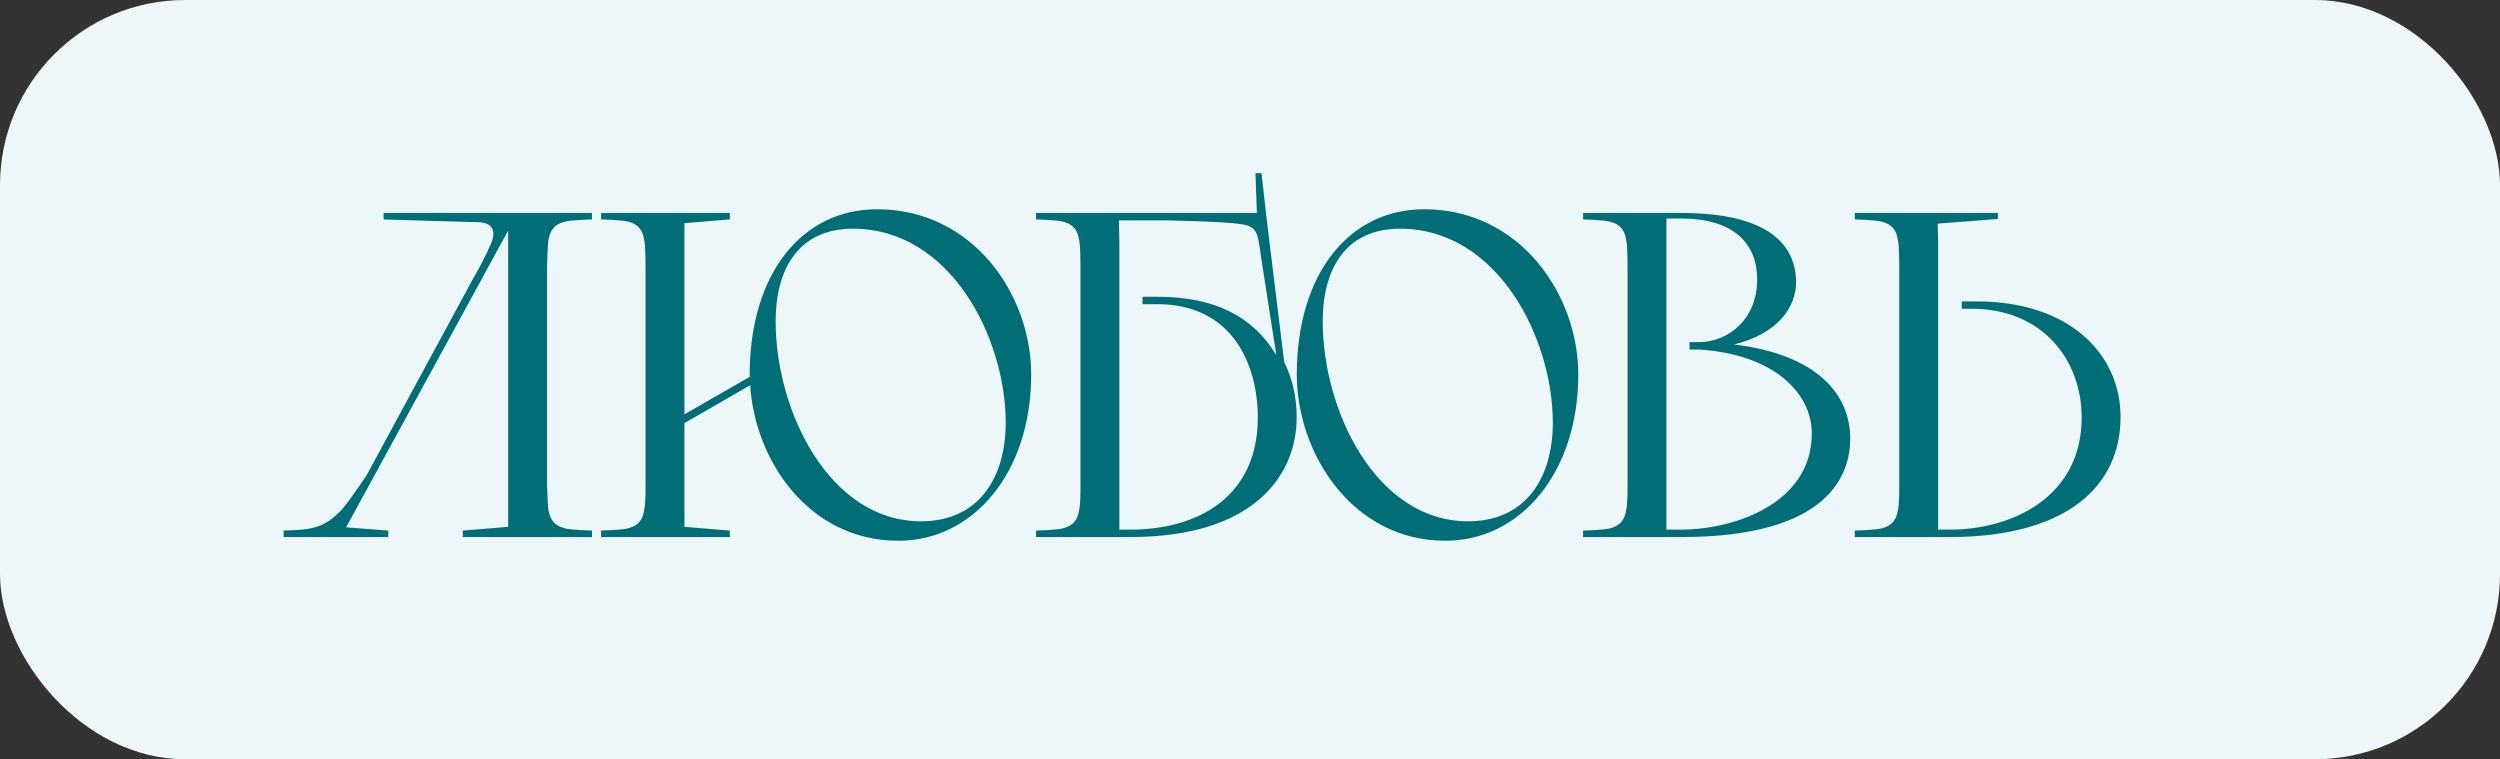 <?xml version="1.0" encoding="UTF-8"?> <svg xmlns="http://www.w3.org/2000/svg" width="135" height="41" viewBox="0 0 135 41" fill="none"><rect x="0" y="0" width="135" height="41" fill="#333333" stroke="none"/> <rect width="135" height="41" rx="10" fill="#EDF6F9"></rect> <path d="M24.991 28.65L27.441 28.45V12.45L18.691 28.475L20.966 28.65V29H15.316V28.65C16.791 28.6 17.491 28.575 18.516 27.45C18.941 26.95 19.766 25.7 19.791 25.675L25.666 14.825L25.591 14.975C25.791 14.625 26.266 13.775 26.566 13.025C26.716 12.6 26.716 12.05 25.866 12C25.516 12 20.716 11.85 20.716 11.85V11.5H31.966V11.85C31.966 11.85 30.816 11.875 30.491 11.975C29.891 12.125 29.716 12.475 29.616 12.95C29.566 13.275 29.566 13.875 29.541 14.35V26.15C29.566 26.625 29.566 27.225 29.616 27.55C29.716 28.025 29.891 28.375 30.491 28.525C30.816 28.625 31.966 28.65 31.966 28.65V29H24.991V28.65ZM39.41 11.85L36.959 12.05V22.375L40.484 20.35C40.484 20.3 40.484 20.275 40.484 20.225C40.484 14.775 43.309 11.3 47.359 11.3C52.559 11.3 55.684 15.925 55.684 20.225C55.684 25.5 52.584 29.2 48.51 29.2C43.684 29.2 40.76 24.875 40.51 20.8L36.959 22.85V28.45L39.41 28.65V29H32.459V28.65C32.459 28.65 33.609 28.625 33.934 28.525C34.51 28.375 34.709 28.025 34.785 27.55C34.859 27.225 34.859 26.625 34.859 26.15V14.775C34.859 14.125 34.859 13.275 34.785 12.95C34.709 12.475 34.51 12.125 33.934 11.975C33.609 11.875 32.459 11.85 32.459 11.85V11.5H39.41V11.85ZM54.309 22.825C54.309 18.3 51.359 12.35 46.059 12.35C43.084 12.35 41.885 14.575 41.885 17.35C41.885 22.2 44.785 28.15 49.734 28.15C52.91 28.15 54.309 25.725 54.309 22.825ZM68.121 9.35L68.396 11.8L69.346 19.55C69.796 20.45 70.021 21.475 70.021 22.525C70.021 25.725 67.646 29 61.046 29H55.946V28.65C55.946 28.65 57.096 28.625 57.421 28.525C57.996 28.375 58.196 28.025 58.271 27.55C58.346 27.225 58.346 26.625 58.346 26.15V14.775C58.346 14.125 58.346 13.275 58.271 12.95C58.196 12.475 57.996 12.125 57.421 11.975C57.096 11.875 55.946 11.85 55.946 11.85V11.5H67.871L67.796 9.35H68.121ZM62.871 11.9H60.421L60.446 13.075V28.6H61.046C64.721 28.6 67.921 26.8 67.921 22.55C67.921 19.675 66.546 16.425 62.496 16.425H61.696V16.025H62.496C65.621 16.025 67.671 17.1 68.921 19.175C68.646 17.4 68.221 14.675 68.096 13.875C67.921 12.575 67.896 12.225 66.996 12.1C66.046 11.95 62.871 11.9 62.871 11.9ZM70.027 20.225C70.027 14.775 72.852 11.3 76.902 11.3C82.102 11.3 85.227 15.925 85.227 20.225C85.227 25.5 82.127 29.2 78.052 29.2C73.002 29.2 70.027 24.45 70.027 20.225ZM83.852 22.825C83.852 18.3 80.902 12.35 75.602 12.35C72.627 12.35 71.427 14.575 71.427 17.35C71.427 22.2 74.327 28.15 79.277 28.15C82.452 28.15 83.852 25.725 83.852 22.825ZM87.887 26.15V14.775C87.887 14.125 87.887 13.275 87.812 12.95C87.737 12.475 87.537 12.125 86.962 11.975C86.637 11.875 85.487 11.85 85.487 11.85V11.5H90.787C95.712 11.5 96.987 13.375 96.987 15.25C96.987 16.575 96.012 18.025 93.637 18.6C98.162 19.15 99.912 21.325 99.912 23.675C99.912 25.6 98.812 29 90.787 29H85.487V28.65C85.487 28.65 86.637 28.625 86.962 28.525C87.537 28.375 87.737 28.025 87.812 27.55C87.887 27.225 87.887 26.625 87.887 26.15ZM91.237 18.875V18.475H91.737C93.337 18.475 94.887 17.225 94.887 15.1C94.887 13.1 93.562 11.8 90.787 11.8H89.987V28.6H90.787C93.537 28.6 97.837 27.25 97.837 23.4C97.837 21.25 95.812 19.125 91.737 18.875H91.237ZM105.285 29H100.16V28.65C100.16 28.65 101.31 28.625 101.635 28.525C102.21 28.375 102.41 28.025 102.485 27.55C102.56 27.225 102.56 26.625 102.56 26.15V14.775C102.56 14.125 102.56 13.275 102.485 12.95C102.41 12.475 102.21 12.125 101.635 11.975C101.31 11.875 100.16 11.85 100.16 11.85V11.5H107.885V11.825L104.635 12.075L104.66 13.075V28.6H105.285C108.71 28.6 112.41 26.8 112.41 22.55C112.41 19.425 110.285 16.675 106.485 16.675H105.935V16.275H106.735C111.735 16.275 114.51 19.1 114.51 22.525C114.51 26.225 111.635 29 105.285 29Z" fill="#016D77"></path> </svg> 